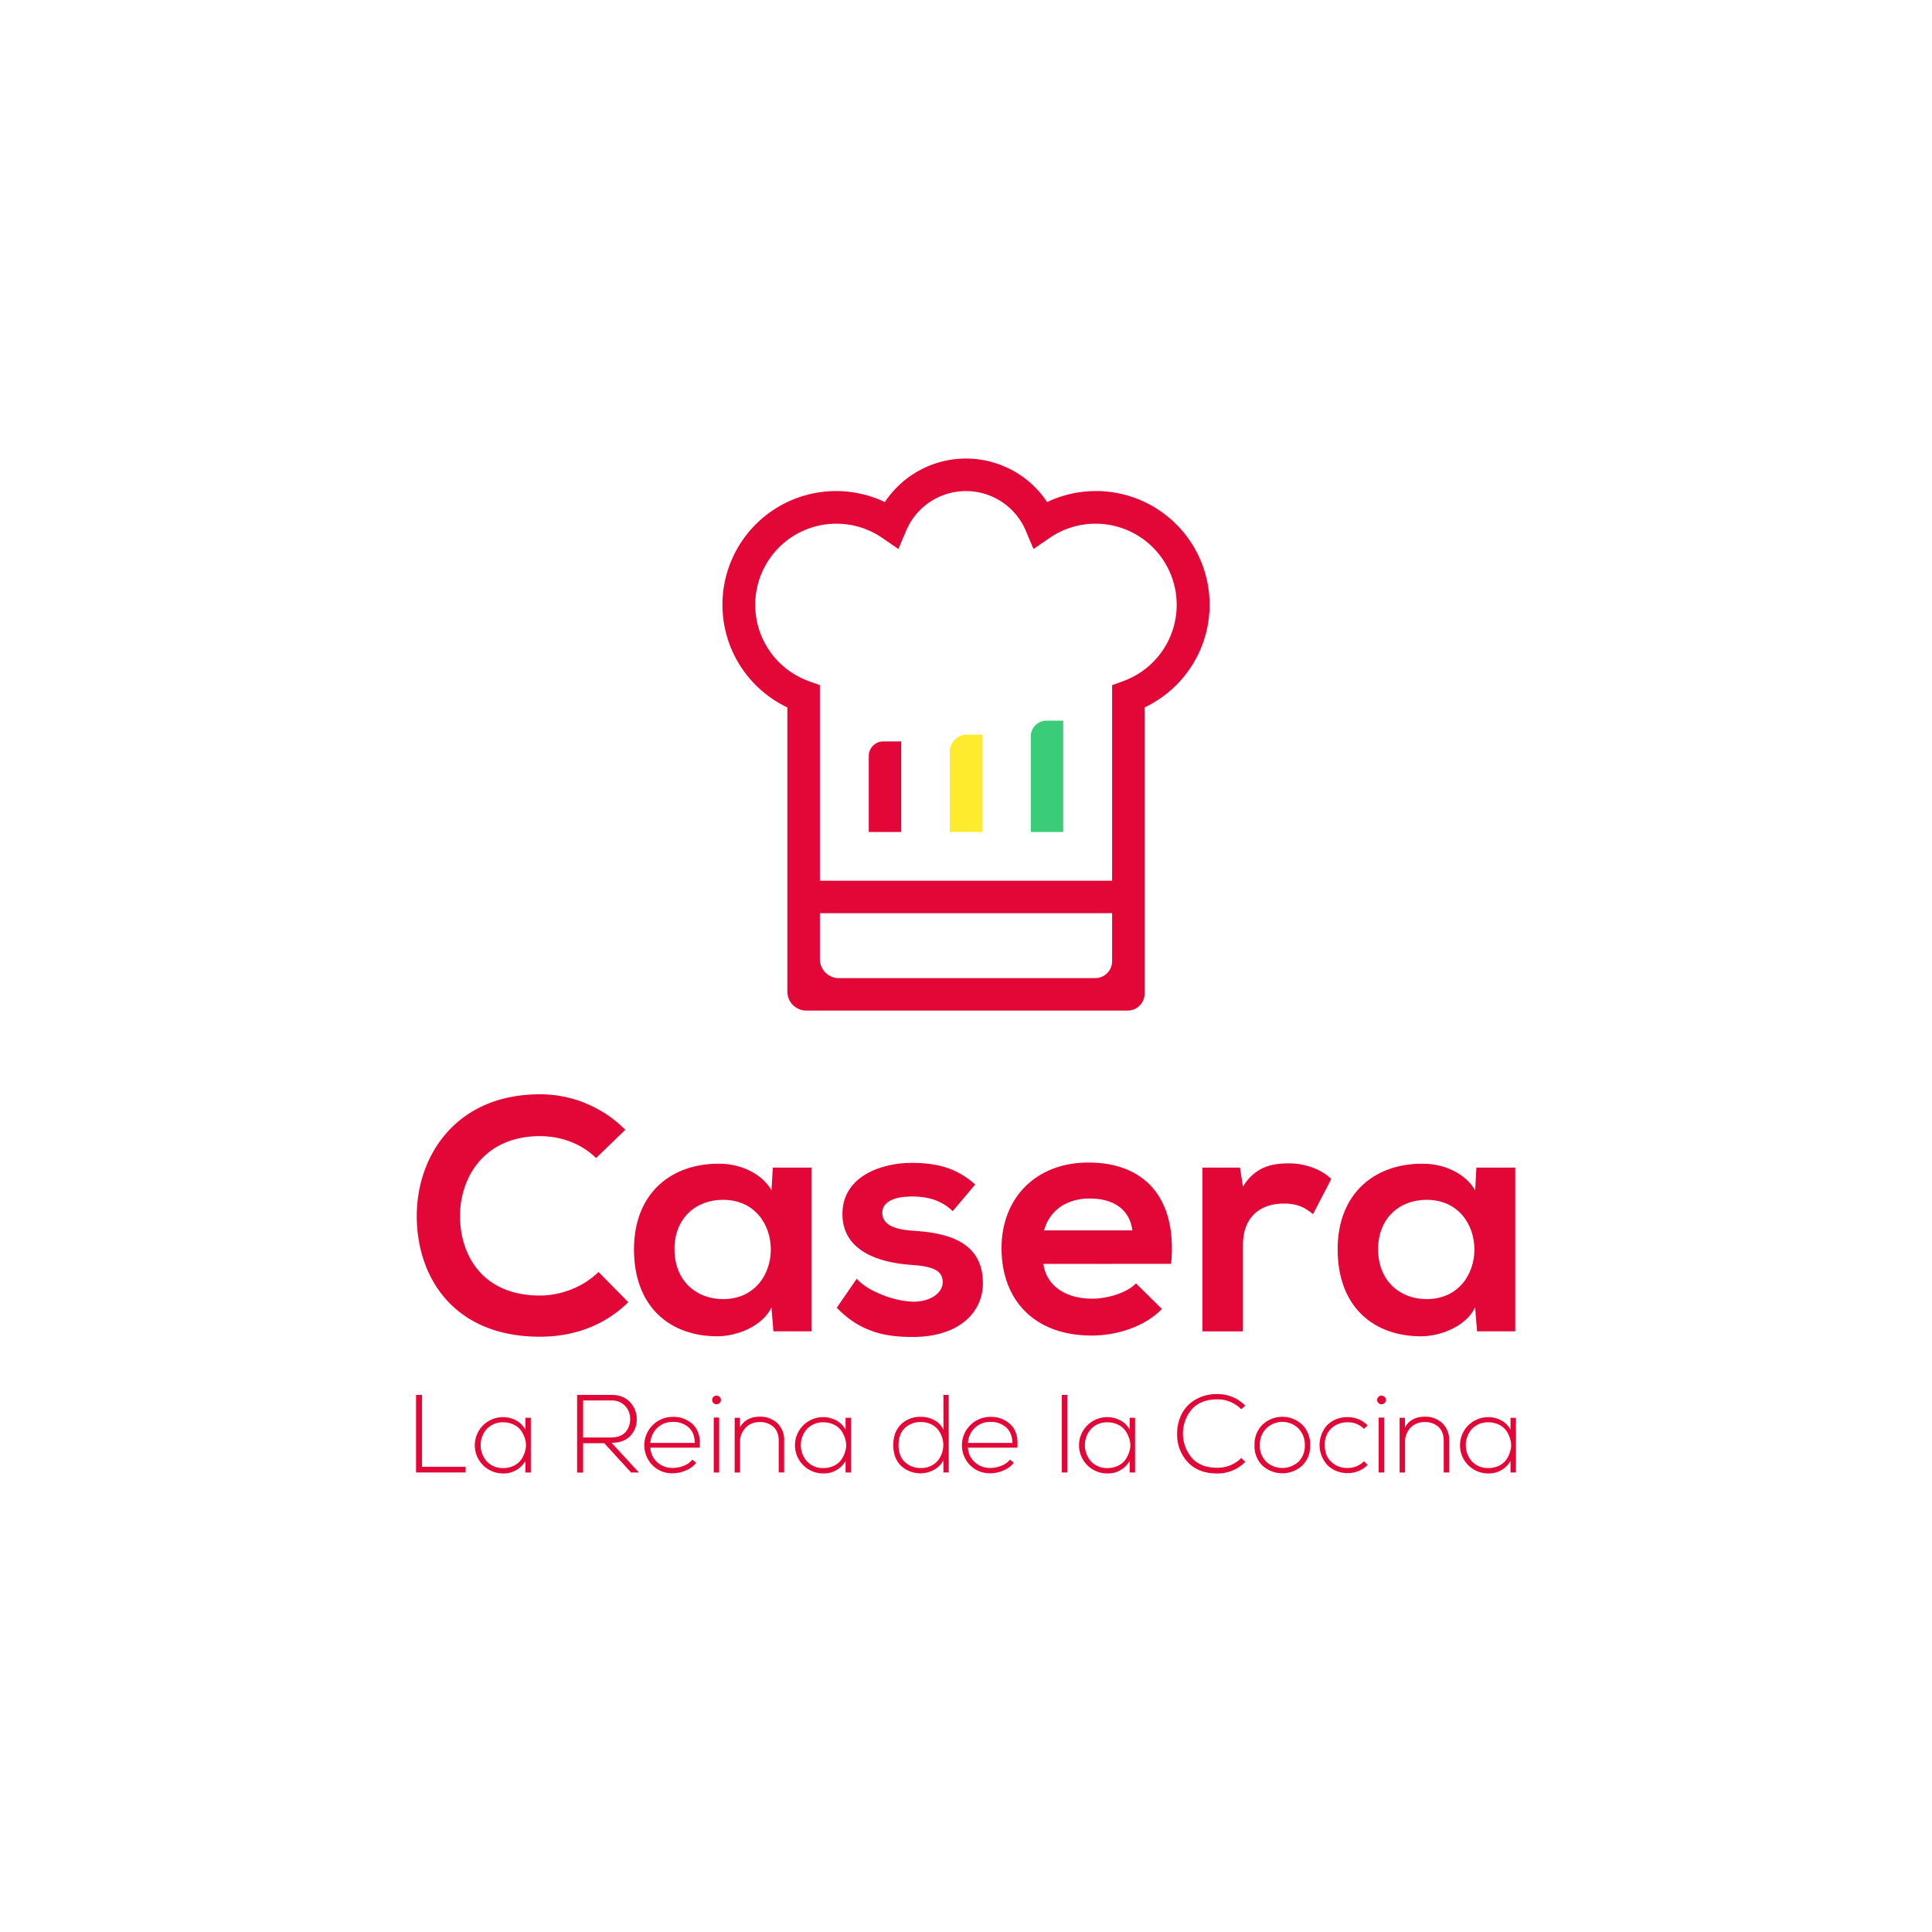 <svg xmlns="http://www.w3.org/2000/svg" id="Capa_1" data-name="Capa 1" viewBox="0 0 1000 1000"><defs><style>.cls-1{fill:#fff;}.cls-2{fill:#3acc78;}.cls-3{fill:#ffeb2e;}.cls-4{fill:#e20736;}</style></defs><rect class="cls-1" width="1000" height="1000"></rect><path class="cls-2" d="M541.72,373h8.61v57.64h-16.8V381.21A8.2,8.2,0,0,1,541.72,373Z"></path><path class="cls-3" d="M500.6,380.23h7.8v50.42H491.6V389.23A9,9,0,0,1,500.6,380.23Z"></path><path class="cls-4" d="M457.21,383.75h9.26v46.9h-16.8V391.3A7.55,7.55,0,0,1,457.21,383.75Z"></path><path class="cls-4" d="M567.23,254.18A58.48,58.48,0,0,0,542,259.86a50.43,50.43,0,0,0-84,0,58.83,58.83,0,1,0-50.46,106.3V513.24a9.84,9.84,0,0,0,9.84,9.84H583.66a8.78,8.78,0,0,0,8.78-8.77V366.16a58.83,58.83,0,0,0-25.21-112Zm-.37,252.1H434.21a9.85,9.85,0,0,1-9.84-9.84V472.66H575.63V497.5A8.78,8.78,0,0,1,566.86,506.28Zm14.37-153.66-5.6,2V455.86H424.37V354.61l-5.6-2a42,42,0,1,1,37.77-74.27l8.48,5.83,4-9.48a33.62,33.62,0,0,1,61.92,0l4,9.48,8.48-5.83a42,42,0,1,1,37.77,74.27Z"></path><path class="cls-4" d="M325.21,674c-12.38,12.21-28.37,17.88-45.73,17.88-44.69,0-63.6-30.77-63.77-62.05-.17-31.46,20.28-63.43,63.77-63.43a62.11,62.11,0,0,1,44.18,18.39l-15.13,14.61c-7.91-7.73-18.56-11.34-29-11.34-29.05,0-41.6,21.66-41.42,41.77.17,19.94,11.68,40.74,41.42,40.74,10.49,0,22.35-4.3,30.25-12.21Z"></path><path class="cls-4" d="M400,604.35h20.11v84.74H400.31l-1-12.37c-4.81,10-18,14.78-27.5,14.95-25.1.17-43.66-15.3-43.66-45,0-29.22,19.42-44.52,44.17-44.34,11.35,0,22.18,5.32,27,13.75Zm-50.88,42.28c0,16.16,11.17,25.79,25.1,25.79,33,0,33-51.4,0-51.4C360.26,621,349.09,630.48,349.09,646.63Z"></path><path class="cls-4" d="M493.13,626.87c-6-5.67-12.9-7.57-21-7.57-10,0-15.46,3.1-15.46,8.43,0,5.5,5,8.59,15.81,9.28,16,1,36.27,4.64,36.27,27.16,0,15-12.21,27.85-36.44,27.85-13.41,0-26.82-2.24-39.2-15.13l10.32-15c6,6.71,19.77,11.69,29.22,11.86,7.91.17,15.3-3.95,15.3-10.14,0-5.84-4.81-8.25-16.85-8.94-16-1.2-35.06-7-35.06-26.3,0-19.59,20.28-26.47,35.75-26.47,13.24,0,23.21,2.58,33,11.18Z"></path><path class="cls-4" d="M540.05,654.2c1.37,10.48,10.48,18,25.26,18,7.74,0,17.88-2.93,22.69-7.91l13.41,13.23c-8.94,9.29-23.55,13.76-36.44,13.76-29.22,0-46.58-18.05-46.58-45.21,0-25.78,17.53-44.35,45-44.35,28.37,0,46.07,17.53,42.81,52.43Zm46.06-17.36c-1.37-11-10-16.5-22-16.5-11.34,0-20.63,5.49-23.72,16.5Z"></path><path class="cls-4" d="M641.8,604.35l1.55,9.8c6.53-10.49,15.29-12,23.89-12,8.77,0,17.19,3.44,21.83,8.08l-9.45,18.22c-4.3-3.61-8.26-5.5-15.13-5.5-11,0-21.14,5.85-21.14,21.49v44.69h-21V604.35Z"></path><path class="cls-4" d="M764.18,604.35h20.11v84.74H764.52l-1-12.37c-4.81,10-18,14.78-27.5,14.95-25.1.17-43.66-15.3-43.66-45,0-29.22,19.42-44.52,44.17-44.34,11.35,0,22.18,5.32,27,13.75ZM713.3,646.63c0,16.16,11.17,25.79,25.1,25.79,33,0,33-51.4,0-51.4C724.47,621,713.3,630.48,713.3,646.63Z"></path><path class="cls-4" d="M215.35,722h3.09v37.22H241v2.92H215.35Z"></path><path class="cls-4" d="M271.94,733.84h2.81v28.33h-2.81v-6a12.83,12.83,0,0,1-11.58,6.48,14.57,14.57,0,1,1,6.74-27.47,11.54,11.54,0,0,1,4.84,4.87Zm-11.58,2.35a11.26,11.26,0,0,0-8.26,3.3,12.62,12.62,0,0,0,0,17.06,11.2,11.2,0,0,0,8.26,3.32,12.29,12.29,0,0,0,5.79-1.31,9.83,9.83,0,0,0,3.84-3.39,15.26,15.26,0,0,0,1.95-4.58,10.4,10.4,0,0,0,0-5.08A15.22,15.22,0,0,0,270,740.9a9.83,9.83,0,0,0-3.84-3.39A12.3,12.3,0,0,0,260.36,736.19Z"></path><path class="cls-4" d="M316.56,746.8l14.16,15.37h-4.07L312.77,747H301.82v15.2h-3.1V722h17.67q6.18,0,9.66,3.7a12.6,12.6,0,0,1,3.52,8.8,11.88,11.88,0,0,1-3.35,8.74Q322.8,746.81,316.56,746.8Zm-14.74-21.91v19.16H316c3.36,0,5.89-.86,7.57-2.58a9.78,9.78,0,0,0,2.58-7,9.48,9.48,0,0,0-2.52-6.71,9.3,9.3,0,0,0-7.28-2.87Z"></path><path class="cls-4" d="M348.15,762.57a14.18,14.18,0,0,1-10.26-4,14.71,14.71,0,0,1,10.26-25.2,14.46,14.46,0,0,1,10.64,4.07q4.09,4.08,3.36,11.87H336.63a10.82,10.82,0,0,0,3.7,7.66,11.59,11.59,0,0,0,7.82,2.84,15.45,15.45,0,0,0,5.8-1.15,10.11,10.11,0,0,0,4.41-3.15l2,1.6a12.85,12.85,0,0,1-5.34,4A17.6,17.6,0,0,1,348.15,762.57Zm-11.52-15.71h23q-.06-5.16-3.15-8a11.78,11.78,0,0,0-8.32-2.87,11.31,11.31,0,0,0-7.8,2.93A11.65,11.65,0,0,0,336.63,746.86Z"></path><path class="cls-4" d="M369.34,726.24a2,2,0,0,1-.71-1.63,2,2,0,0,1,.71-1.64,2.3,2.3,0,0,1,3.1,0,2.22,2.22,0,0,1,0,3.27,2.3,2.3,0,0,1-3.1,0Zm2.9,7.49h-2.81v28.44h2.81Z"></path><path class="cls-4" d="M380.27,733.84H383v5q3-5.45,10.09-5.56a12.86,12.86,0,0,1,9.26,3.35,12,12,0,0,1,3.53,9.15v16.34h-2.81V745.88q0-4.75-2.7-7.31a10.11,10.11,0,0,0-7.39-2.49,9.59,9.59,0,0,0-7.14,3,10.21,10.21,0,0,0-2.78,7.34v15.77h-2.81Z"></path><path class="cls-4" d="M437.67,733.84h2.81v28.33h-2.81v-6a12.85,12.85,0,0,1-11.59,6.48,14.57,14.57,0,1,1,6.74-27.47,11.62,11.62,0,0,1,4.85,4.87Zm-11.59,2.35a11.23,11.23,0,0,0-8.25,3.3,12.59,12.59,0,0,0,0,17.06,11.16,11.16,0,0,0,8.25,3.32,12.36,12.36,0,0,0,5.8-1.31,9.83,9.83,0,0,0,3.84-3.39,15.26,15.26,0,0,0,1.95-4.58,10.4,10.4,0,0,0,0-5.08,15.22,15.22,0,0,0-1.95-4.61,9.83,9.83,0,0,0-3.84-3.39A12.37,12.37,0,0,0,426.08,736.19Z"></path><path class="cls-4" d="M488.3,722h2.75v40.14H488.3v-6.25a12.19,12.19,0,0,1-4.93,4.93,14.77,14.77,0,0,1-17-2.12q-4-3.9-4-10.73t4-10.72a14.07,14.07,0,0,1,10.18-3.9,14.55,14.55,0,0,1,7,1.67,11.06,11.06,0,0,1,4.79,5Zm-11.64,14.05a11.6,11.6,0,0,0-8.31,3.09q-3.27,3.11-3.27,8.83t3.29,8.78a11.67,11.67,0,0,0,8.29,3.09,11.17,11.17,0,0,0,8.32-3.32,12.86,12.86,0,0,0,0-17.15A11.21,11.21,0,0,0,476.66,736.08Z"></path><path class="cls-4" d="M512.56,762.57a14.22,14.22,0,0,1-10.27-4,14.71,14.71,0,0,1,10.27-25.2,14.48,14.48,0,0,1,10.64,4.07q4.09,4.08,3.35,11.87H501a10.86,10.86,0,0,0,3.7,7.66,11.63,11.63,0,0,0,7.83,2.84,15.36,15.36,0,0,0,5.79-1.15,10.21,10.21,0,0,0,4.42-3.15l2,1.6a12.82,12.82,0,0,1-5.33,4A17.63,17.63,0,0,1,512.56,762.57ZM501,746.86h23q-.06-5.16-3.16-8a11.74,11.74,0,0,0-8.31-2.87,11.31,11.31,0,0,0-7.8,2.93A11.66,11.66,0,0,0,501,746.86Z"></path><path class="cls-4" d="M549.6,722h2.81v40.14H549.6Z"></path><path class="cls-4" d="M584.7,733.84h2.81v28.33H584.7v-6a12.85,12.85,0,0,1-11.59,6.48,14.57,14.57,0,1,1,6.74-27.47A11.62,11.62,0,0,1,584.7,740Zm-11.59,2.35a11.26,11.26,0,0,0-8.26,3.3,12.62,12.62,0,0,0,0,17.06,11.2,11.2,0,0,0,8.26,3.32,12.29,12.29,0,0,0,5.79-1.31,9.79,9.79,0,0,0,3.85-3.39,15.26,15.26,0,0,0,2-4.58,10.4,10.4,0,0,0,0-5.08,15.22,15.22,0,0,0-2-4.61,9.79,9.79,0,0,0-3.85-3.39A12.3,12.3,0,0,0,573.11,736.19Z"></path><path class="cls-4" d="M642.5,754.66l2.06,2a19.92,19.92,0,0,1-14.62,6q-9.69,0-15.14-5.85a20.59,20.59,0,0,1-5.5-14.45,22.5,22.5,0,0,1,2.17-10.15,18.3,18.3,0,0,1,7.06-7.63,21.21,21.21,0,0,1,11.41-3,19.92,19.92,0,0,1,14.62,6l-2.12,1.83a17,17,0,0,0-12.5-5.1q-8.43,0-13.07,5.13a19.44,19.44,0,0,0,.14,25.26q4.62,5.06,12.93,5A17.33,17.33,0,0,0,642.5,754.66Z"></path><path class="cls-4" d="M674,758.61a15.28,15.28,0,0,1-20.53,0,13.92,13.92,0,0,1-4.13-10.55,14.31,14.31,0,0,1,4.13-10.66,15,15,0,0,1,20.53,0,14.31,14.31,0,0,1,4.13,10.66A13.92,13.92,0,0,1,674,758.61Zm-18.58-2a12.37,12.37,0,0,0,16.63,0,11.32,11.32,0,0,0,3.32-8.55,11.8,11.8,0,0,0-3.35-8.74,11.89,11.89,0,0,0-16.57,0,11.8,11.8,0,0,0-3.36,8.74A11.33,11.33,0,0,0,655.46,756.61Z"></path><path class="cls-4" d="M706,756.32l1.89,1.89a14.05,14.05,0,0,1-10.32,4.25,14.52,14.52,0,0,1-10.38-4,15.36,15.36,0,0,1-.06-21,14.53,14.53,0,0,1,10.44-3.93,14.3,14.3,0,0,1,10.32,4.25L706,739.58a11.52,11.52,0,0,0-8.49-3.39,11.84,11.84,0,0,0-8.43,3.16,11.23,11.23,0,0,0-3.38,8.65q0,5.52,3.38,8.66a11.84,11.84,0,0,0,8.43,3.16A11.49,11.49,0,0,0,706,756.32Z"></path><path class="cls-4" d="M713.52,726.24a2.22,2.22,0,0,1,0-3.27,2.3,2.3,0,0,1,3.1,0,2,2,0,0,1,.71,1.64,2,2,0,0,1-.71,1.63,2.3,2.3,0,0,1-3.1,0Zm2.89,7.49h-2.8v28.44h2.8Z"></path><path class="cls-4" d="M724.44,733.84h2.76v5q3-5.45,10.09-5.56a12.86,12.86,0,0,1,9.26,3.35,12,12,0,0,1,3.53,9.15v16.34h-2.81V745.88q0-4.75-2.7-7.31a10.13,10.13,0,0,0-7.4-2.49,9.63,9.63,0,0,0-7.14,3,10.25,10.25,0,0,0-2.78,7.34v15.77h-2.81Z"></path><path class="cls-4" d="M781.84,733.84h2.81v28.33h-2.81v-6a12.83,12.83,0,0,1-11.58,6.48A14.57,14.57,0,1,1,777,735.16a11.54,11.54,0,0,1,4.84,4.87Zm-11.58,2.35a11.26,11.26,0,0,0-8.26,3.3,12.62,12.62,0,0,0,0,17.06,11.2,11.2,0,0,0,8.26,3.32,12.29,12.29,0,0,0,5.79-1.31,9.93,9.93,0,0,0,3.85-3.39,15.5,15.5,0,0,0,1.94-4.58,10.4,10.4,0,0,0,0-5.08,15.46,15.46,0,0,0-1.94-4.61,9.93,9.93,0,0,0-3.85-3.39A12.3,12.3,0,0,0,770.26,736.19Z"></path></svg>